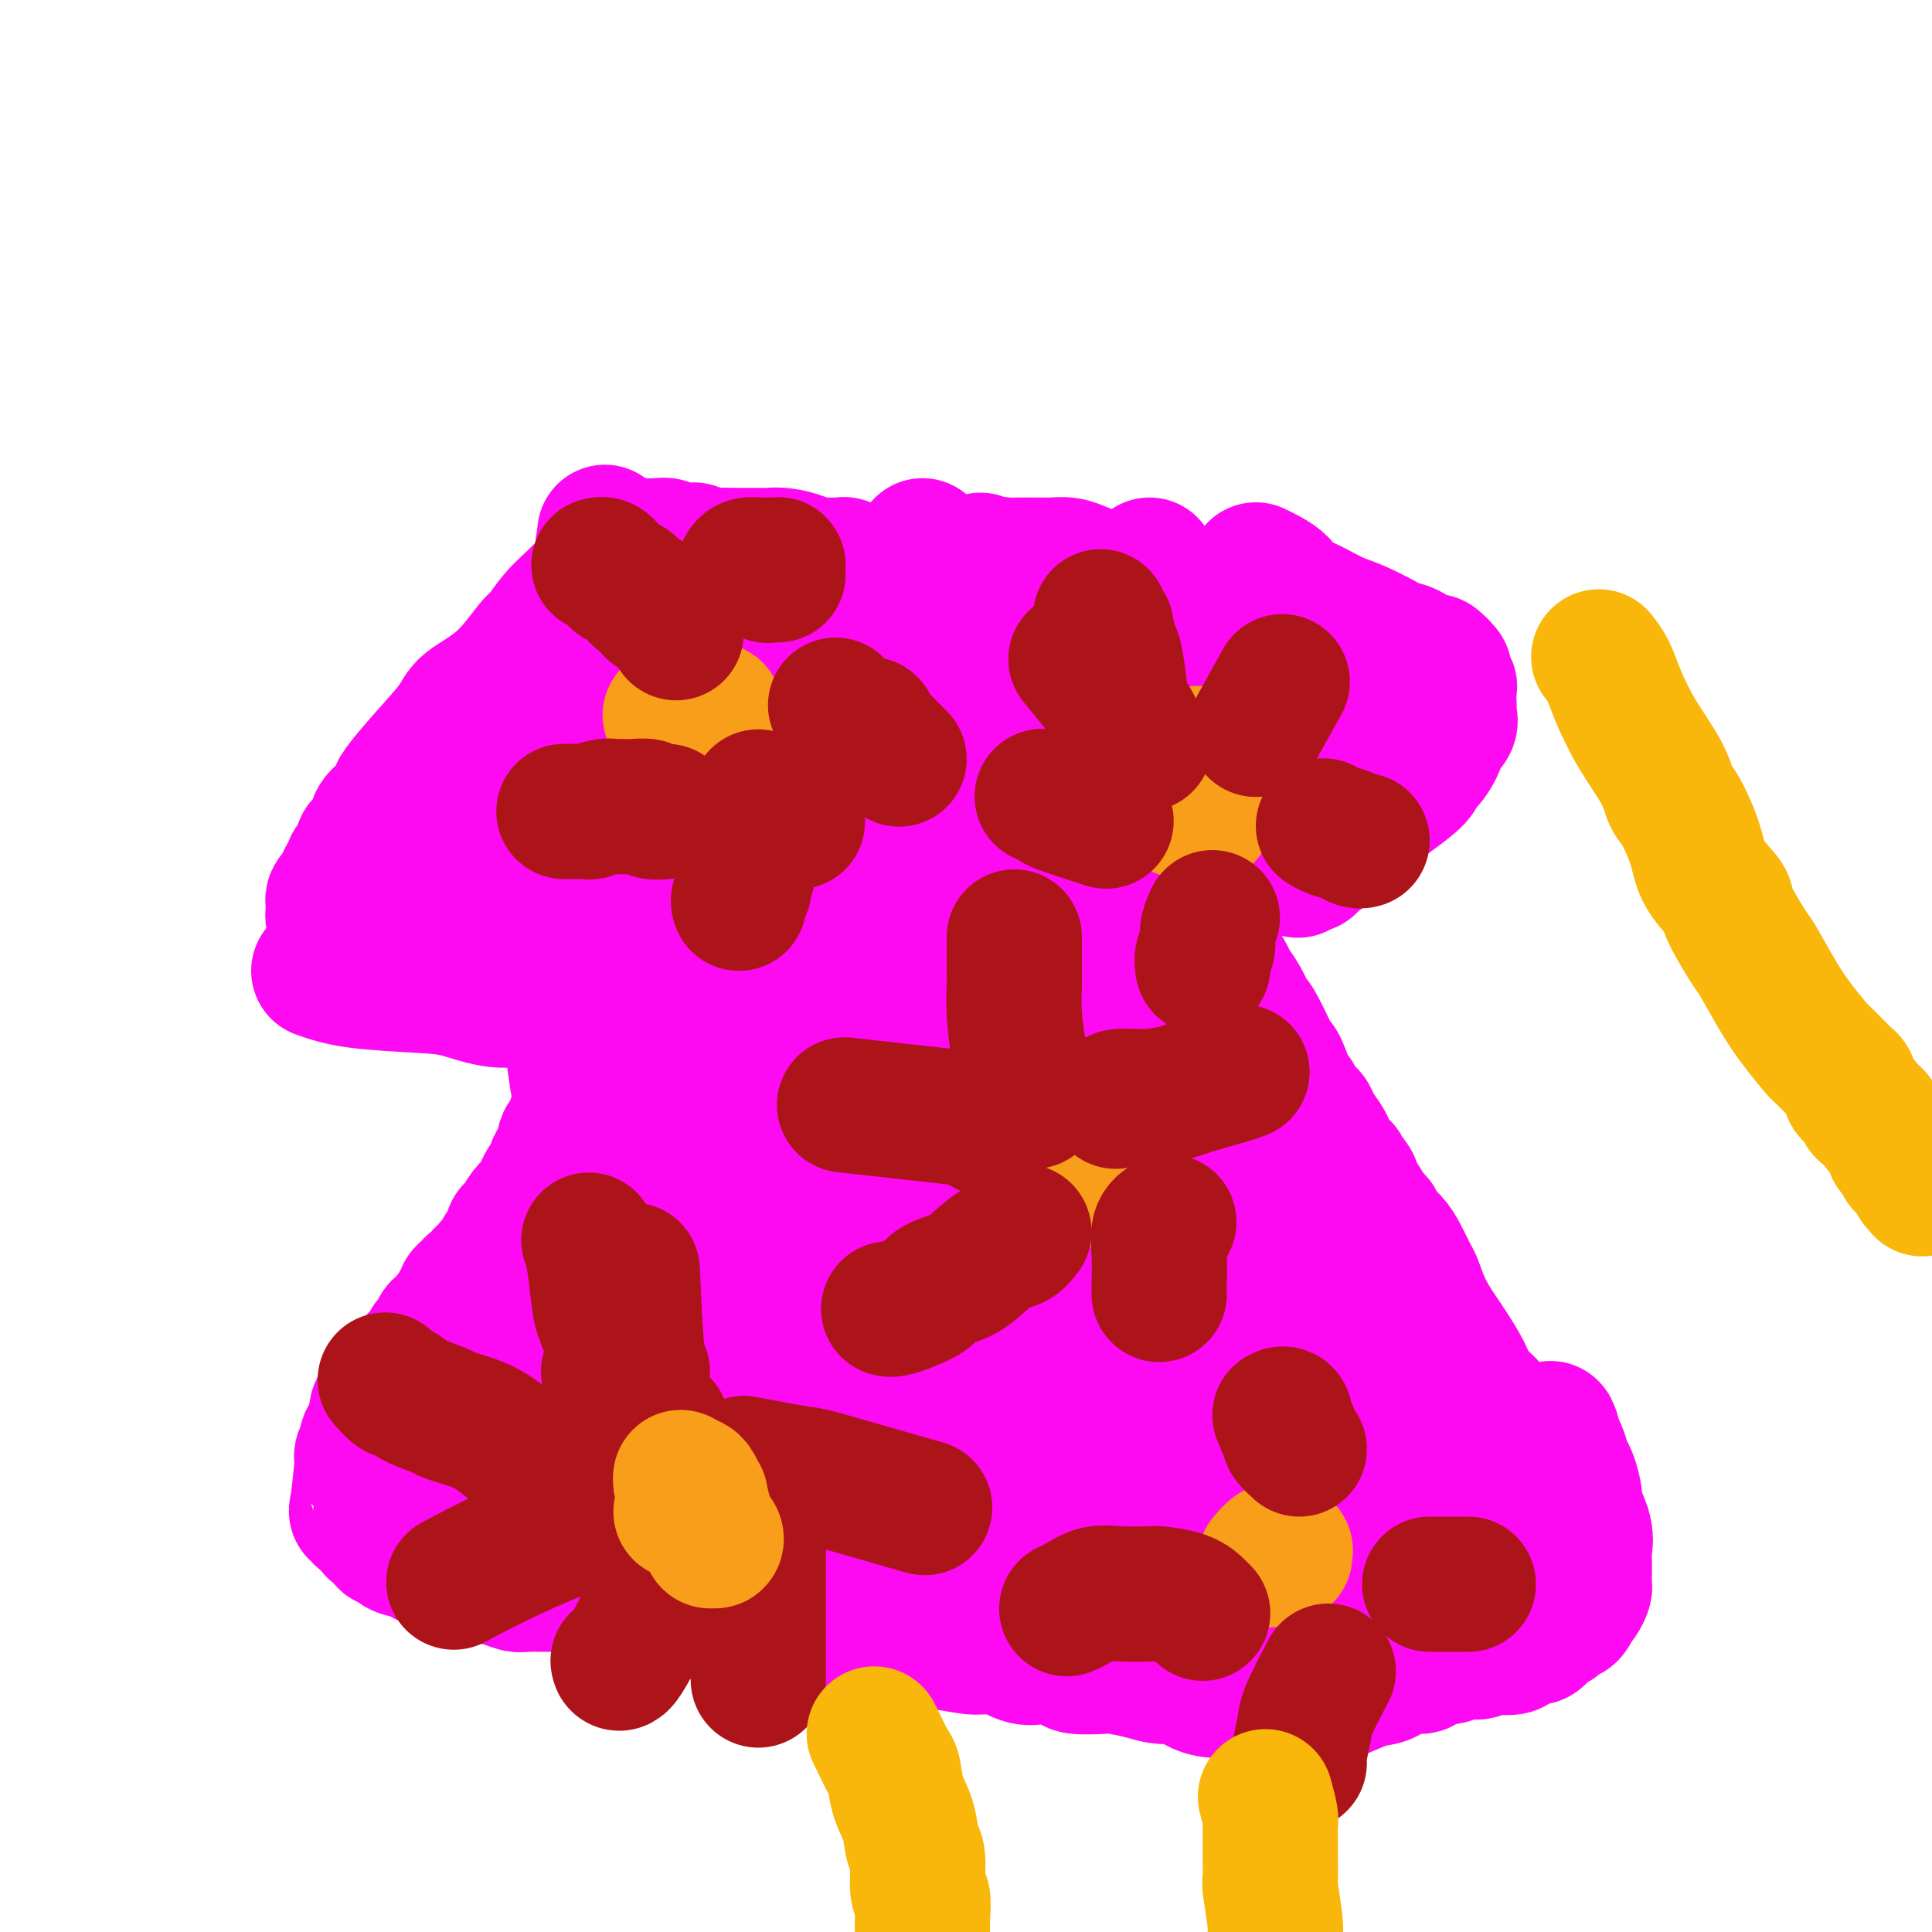 <svg viewBox='0 0 400 400' version='1.1' xmlns='http://www.w3.org/2000/svg' xmlns:xlink='http://www.w3.org/1999/xlink'><g fill='none' stroke='#FD0AF3' stroke-width='28' stroke-linecap='round' stroke-linejoin='round'><path d='M128,132c0.000,1.071 0.000,2.141 0,3c-0.000,0.859 -0.001,1.506 0,3c0.001,1.494 0.004,3.836 0,5c-0.004,1.164 -0.015,1.149 0,2c0.015,0.851 0.057,2.567 0,4c-0.057,1.433 -0.211,2.581 0,4c0.211,1.419 0.789,3.108 1,4c0.211,0.892 0.057,0.986 0,2c-0.057,1.014 -0.015,2.949 0,4c0.015,1.051 0.005,1.220 0,2c-0.005,0.780 -0.005,2.171 0,3c0.005,0.829 0.015,1.096 0,2c-0.015,0.904 -0.057,2.446 0,3c0.057,0.554 0.211,0.120 0,1c-0.211,0.880 -0.789,3.074 -1,4c-0.211,0.926 -0.055,0.586 0,1c0.055,0.414 0.011,1.583 0,3c-0.011,1.417 0.012,3.081 0,4c-0.012,0.919 -0.060,1.094 0,2c0.060,0.906 0.226,2.545 0,4c-0.226,1.455 -0.845,2.728 -1,4c-0.155,1.272 0.154,2.543 0,3c-0.154,0.457 -0.773,0.101 -1,1c-0.227,0.899 -0.064,3.055 0,4c0.064,0.945 0.027,0.681 0,1c-0.027,0.319 -0.046,1.223 0,2c0.046,0.777 0.157,1.429 0,2c-0.157,0.571 -0.581,1.063 -1,2c-0.419,0.937 -0.833,2.320 -1,3c-0.167,0.680 -0.086,0.656 0,1c0.086,0.344 0.177,1.054 0,2c-0.177,0.946 -0.622,2.127 -1,3c-0.378,0.873 -0.689,1.436 -1,2'/><path d='M122,222c-0.885,4.957 -0.098,2.350 0,2c0.098,-0.350 -0.494,1.558 -1,3c-0.506,1.442 -0.928,2.417 -1,3c-0.072,0.583 0.206,0.775 0,1c-0.206,0.225 -0.895,0.484 -1,1c-0.105,0.516 0.374,1.290 0,2c-0.374,0.710 -1.602,1.355 -2,2c-0.398,0.645 0.034,1.290 0,2c-0.034,0.710 -0.534,1.485 -1,2c-0.466,0.515 -0.898,0.770 -1,1c-0.102,0.230 0.126,0.434 0,1c-0.126,0.566 -0.606,1.495 -1,2c-0.394,0.505 -0.700,0.586 -1,1c-0.300,0.414 -0.592,1.161 -1,2c-0.408,0.839 -0.932,1.768 -1,2c-0.068,0.232 0.319,-0.235 0,0c-0.319,0.235 -1.343,1.171 -2,2c-0.657,0.829 -0.947,1.550 -1,2c-0.053,0.450 0.130,0.627 0,1c-0.130,0.373 -0.573,0.940 -1,1c-0.427,0.060 -0.836,-0.387 -1,0c-0.164,0.387 -0.082,1.609 0,2c0.082,0.391 0.163,-0.050 0,0c-0.163,0.050 -0.569,0.592 -1,1c-0.431,0.408 -0.887,0.683 -1,1c-0.113,0.317 0.115,0.676 0,1c-0.115,0.324 -0.575,0.612 -1,1c-0.425,0.388 -0.817,0.877 -1,1c-0.183,0.123 -0.157,-0.121 0,0c0.157,0.121 0.445,0.606 0,1c-0.445,0.394 -1.625,0.697 -2,1c-0.375,0.303 0.053,0.606 0,1c-0.053,0.394 -0.588,0.879 -1,1c-0.412,0.121 -0.703,-0.122 -1,0c-0.297,0.122 -0.601,0.610 -1,1c-0.399,0.390 -0.895,0.682 -1,1c-0.105,0.318 0.179,0.661 0,1c-0.179,0.339 -0.821,0.673 -1,1c-0.179,0.327 0.107,0.646 0,1c-0.107,0.354 -0.606,0.743 -1,1c-0.394,0.257 -0.683,0.383 -1,1c-0.317,0.617 -0.662,1.726 -1,2c-0.338,0.274 -0.668,-0.287 -1,0c-0.332,0.287 -0.666,1.424 -1,2c-0.334,0.576 -0.667,0.593 -1,1c-0.333,0.407 -0.667,1.203 -1,2'/><path d='M88,280c-4.383,5.910 -2.340,2.686 -2,2c0.340,-0.686 -1.022,1.168 -2,2c-0.978,0.832 -1.573,0.642 -2,1c-0.427,0.358 -0.687,1.262 -1,2c-0.313,0.738 -0.680,1.308 -1,2c-0.320,0.692 -0.592,1.504 -1,2c-0.408,0.496 -0.950,0.675 -1,1c-0.050,0.325 0.393,0.796 0,2c-0.393,1.204 -1.621,3.140 -2,4c-0.379,0.860 0.091,0.643 0,1c-0.091,0.357 -0.743,1.289 -1,2c-0.257,0.711 -0.118,1.202 0,1c0.118,-0.202 0.214,-1.097 0,1c-0.214,2.097 -0.739,7.187 -1,9c-0.261,1.813 -0.259,0.349 0,0c0.259,-0.349 0.776,0.418 1,1c0.224,0.582 0.154,0.978 0,1c-0.154,0.022 -0.391,-0.331 0,0c0.391,0.331 1.409,1.347 2,2c0.591,0.653 0.755,0.945 1,1c0.245,0.055 0.572,-0.126 1,0c0.428,0.126 0.958,0.560 1,1c0.042,0.440 -0.402,0.888 0,1c0.402,0.112 1.651,-0.111 2,0c0.349,0.111 -0.202,0.555 0,1c0.202,0.445 1.156,0.890 2,1c0.844,0.110 1.577,-0.115 2,0c0.423,0.115 0.537,0.569 1,1c0.463,0.431 1.275,0.837 2,1c0.725,0.163 1.362,0.081 2,0'/><path d='M91,323c2.843,1.945 1.449,1.309 1,1c-0.449,-0.309 0.046,-0.290 1,0c0.954,0.290 2.367,0.852 3,1c0.633,0.148 0.485,-0.118 1,0c0.515,0.118 1.693,0.620 3,1c1.307,0.380 2.743,0.638 4,1c1.257,0.362 2.334,0.829 3,1c0.666,0.171 0.919,0.046 2,0c1.081,-0.046 2.990,-0.012 4,0c1.010,0.012 1.121,0.003 2,0c0.879,-0.003 2.525,-0.001 4,0c1.475,0.001 2.779,0.000 4,0c1.221,-0.000 2.360,-0.000 3,0c0.640,0.000 0.781,0.001 1,0c0.219,-0.001 0.515,-0.004 1,0c0.485,0.004 1.160,0.016 2,0c0.840,-0.016 1.846,-0.061 3,0c1.154,0.061 2.455,0.228 3,0c0.545,-0.228 0.335,-0.849 1,-1c0.665,-0.151 2.206,0.170 4,0c1.794,-0.170 3.841,-0.830 5,-1c1.159,-0.170 1.428,0.151 2,0c0.572,-0.151 1.445,-0.772 2,-1c0.555,-0.228 0.791,-0.061 1,0c0.209,0.061 0.391,0.016 2,0c1.609,-0.016 4.643,-0.004 6,0c1.357,0.004 1.035,0.001 1,0c-0.035,-0.001 0.217,-0.000 1,0c0.783,0.000 2.097,0.000 3,0c0.903,-0.000 1.394,-0.000 2,0c0.606,0.000 1.328,0.000 2,0c0.672,-0.000 1.293,-0.000 2,0c0.707,0.000 1.501,0.000 2,0c0.499,-0.000 0.702,-0.000 2,0c1.298,0.000 3.690,0.000 5,0c1.310,-0.000 1.536,-0.000 2,0c0.464,0.000 1.166,0.000 2,0c0.834,-0.000 1.802,-0.000 3,0c1.198,0.000 2.628,0.000 4,0c1.372,-0.000 2.686,-0.000 4,0'/><path d='M194,325c13.451,-0.464 3.578,-0.124 1,0c-2.578,0.124 2.141,0.033 4,0c1.859,-0.033 0.860,-0.009 1,0c0.140,0.009 1.418,0.002 2,0c0.582,-0.002 0.467,-0.001 1,0c0.533,0.001 1.713,0.000 3,0c1.287,-0.000 2.682,-0.000 4,0c1.318,0.000 2.560,0.000 3,0c0.440,-0.000 0.077,-0.000 1,0c0.923,0.000 3.133,0.000 4,0c0.867,-0.000 0.392,-0.000 1,0c0.608,0.000 2.299,0.000 3,0c0.701,-0.000 0.412,-0.000 1,0c0.588,0.000 2.054,0.000 3,0c0.946,-0.000 1.372,-0.000 2,0c0.628,0.000 1.459,0.000 2,0c0.541,-0.000 0.792,-0.000 1,0c0.208,0.000 0.372,0.000 1,0c0.628,-0.000 1.719,-0.000 2,0c0.281,0.000 -0.248,0.000 0,0c0.248,-0.000 1.274,-0.000 2,0c0.726,0.000 1.152,0.000 2,0c0.848,-0.000 2.119,-0.000 3,0c0.881,0.000 1.373,0.000 2,0c0.627,-0.000 1.388,-0.000 2,0c0.612,0.000 1.073,0.000 2,0c0.927,-0.000 2.319,-0.000 3,0c0.681,0.000 0.652,0.000 1,0c0.348,-0.000 1.074,-0.000 3,0c1.926,0.000 5.054,0.000 6,0c0.946,-0.000 -0.288,-0.001 0,0c0.288,0.001 2.097,0.004 3,0c0.903,-0.004 0.899,-0.015 1,0c0.101,0.015 0.308,0.057 1,0c0.692,-0.057 1.870,-0.211 3,0c1.130,0.211 2.211,0.789 3,1c0.789,0.211 1.284,0.057 2,0c0.716,-0.057 1.653,-0.015 3,0c1.347,0.015 3.105,0.003 4,0c0.895,-0.003 0.926,0.003 2,0c1.074,-0.003 3.191,-0.015 4,0c0.809,0.015 0.310,0.055 1,0c0.690,-0.055 2.570,-0.207 4,0c1.430,0.207 2.408,0.773 3,1c0.592,0.227 0.796,0.113 1,0'/><path d='M295,327c16.818,0.314 8.364,0.099 6,0c-2.364,-0.099 1.362,-0.083 3,0c1.638,0.083 1.188,0.233 2,0c0.812,-0.233 2.885,-0.847 4,-1c1.115,-0.153 1.273,0.156 2,0c0.727,-0.156 2.022,-0.778 3,-1c0.978,-0.222 1.639,-0.044 2,0c0.361,0.044 0.422,-0.045 1,0c0.578,0.045 1.671,0.224 2,0c0.329,-0.224 -0.108,-0.853 0,-1c0.108,-0.147 0.761,0.187 1,0c0.239,-0.187 0.065,-0.894 0,-1c-0.065,-0.106 -0.021,0.389 0,0c0.021,-0.389 0.020,-1.661 0,-2c-0.020,-0.339 -0.058,0.256 0,0c0.058,-0.256 0.212,-1.364 0,-2c-0.212,-0.636 -0.791,-0.801 -1,-1c-0.209,-0.199 -0.049,-0.431 0,-1c0.049,-0.569 -0.014,-1.476 0,-2c0.014,-0.524 0.106,-0.667 0,-1c-0.106,-0.333 -0.409,-0.857 -1,-2c-0.591,-1.143 -1.469,-2.906 -2,-4c-0.531,-1.094 -0.714,-1.518 -1,-2c-0.286,-0.482 -0.676,-1.021 -1,-2c-0.324,-0.979 -0.584,-2.398 -1,-3c-0.416,-0.602 -0.988,-0.387 -1,-1c-0.012,-0.613 0.537,-2.054 0,-3c-0.537,-0.946 -2.159,-1.399 -3,-2c-0.841,-0.601 -0.901,-1.351 -1,-2c-0.099,-0.649 -0.238,-1.197 -1,-2c-0.762,-0.803 -2.147,-1.861 -3,-3c-0.853,-1.139 -1.174,-2.358 -2,-4c-0.826,-1.642 -2.157,-3.708 -3,-5c-0.843,-1.292 -1.199,-1.809 -2,-3c-0.801,-1.191 -2.049,-3.057 -3,-5c-0.951,-1.943 -1.606,-3.962 -2,-5c-0.394,-1.038 -0.525,-1.094 -1,-2c-0.475,-0.906 -1.292,-2.661 -2,-4c-0.708,-1.339 -1.306,-2.262 -2,-3c-0.694,-0.738 -1.485,-1.291 -2,-2c-0.515,-0.709 -0.754,-1.576 -1,-2c-0.246,-0.424 -0.499,-0.407 -1,-1c-0.501,-0.593 -1.251,-1.797 -2,-3'/><path d='M282,249c-5.120,-8.220 -2.419,-4.769 -2,-4c0.419,0.769 -1.445,-1.144 -2,-2c-0.555,-0.856 0.198,-0.656 0,-1c-0.198,-0.344 -1.347,-1.233 -2,-2c-0.653,-0.767 -0.808,-1.412 -1,-2c-0.192,-0.588 -0.419,-1.118 -1,-2c-0.581,-0.882 -1.517,-2.116 -2,-3c-0.483,-0.884 -0.514,-1.418 -1,-2c-0.486,-0.582 -1.426,-1.213 -2,-2c-0.574,-0.787 -0.782,-1.729 -1,-2c-0.218,-0.271 -0.447,0.129 -1,-1c-0.553,-1.129 -1.429,-3.788 -2,-5c-0.571,-1.212 -0.838,-0.978 -1,-1c-0.162,-0.022 -0.218,-0.299 -1,-2c-0.782,-1.701 -2.288,-4.824 -3,-6c-0.712,-1.176 -0.628,-0.403 -1,-1c-0.372,-0.597 -1.199,-2.564 -2,-4c-0.801,-1.436 -1.577,-2.342 -2,-3c-0.423,-0.658 -0.493,-1.068 -1,-2c-0.507,-0.932 -1.450,-2.384 -2,-3c-0.550,-0.616 -0.708,-0.394 -1,-1c-0.292,-0.606 -0.717,-2.041 -1,-3c-0.283,-0.959 -0.423,-1.444 -1,-2c-0.577,-0.556 -1.590,-1.183 -2,-2c-0.410,-0.817 -0.218,-1.822 0,-2c0.218,-0.178 0.461,0.472 0,0c-0.461,-0.472 -1.625,-2.066 -2,-3c-0.375,-0.934 0.039,-1.209 0,-2c-0.039,-0.791 -0.530,-2.098 -1,-3c-0.470,-0.902 -0.918,-1.398 -1,-2c-0.082,-0.602 0.203,-1.309 0,-2c-0.203,-0.691 -0.894,-1.365 -1,-2c-0.106,-0.635 0.374,-1.229 0,-2c-0.374,-0.771 -1.602,-1.718 -2,-3c-0.398,-1.282 0.033,-2.900 0,-4c-0.033,-1.100 -0.530,-1.683 -1,-2c-0.470,-0.317 -0.914,-0.368 -1,-1c-0.086,-0.632 0.187,-1.846 0,-3c-0.187,-1.154 -0.835,-2.249 -1,-3c-0.165,-0.751 0.152,-1.160 0,-2c-0.152,-0.840 -0.773,-2.112 -1,-3c-0.227,-0.888 -0.061,-1.393 0,-2c0.061,-0.607 0.016,-1.317 0,-2c-0.016,-0.683 -0.005,-1.338 0,-2c0.005,-0.662 0.002,-1.331 0,-2'/><path d='M236,144c-1.702,-7.922 -0.456,-4.225 0,-3c0.456,1.225 0.122,-0.020 0,-1c-0.122,-0.980 -0.033,-1.694 0,-3c0.033,-1.306 0.009,-3.203 0,-4c-0.009,-0.797 -0.002,-0.493 0,-1c0.002,-0.507 0.001,-1.825 0,-3c-0.001,-1.175 -0.001,-2.208 0,-3c0.001,-0.792 0.004,-1.343 0,-2c-0.004,-0.657 -0.016,-1.420 0,-2c0.016,-0.580 0.061,-0.978 0,-1c-0.061,-0.022 -0.226,0.330 0,0c0.226,-0.330 0.845,-1.343 1,-2c0.155,-0.657 -0.154,-0.960 0,-1c0.154,-0.040 0.772,0.181 1,0c0.228,-0.181 0.065,-0.766 0,-1c-0.065,-0.234 -0.033,-0.117 0,0'/><path d='M121,139c1.723,-11.525 3.445,-23.050 4,-27c0.555,-3.950 -0.059,-0.326 0,1c0.059,1.326 0.790,0.355 1,0c0.210,-0.355 -0.101,-0.095 0,0c0.101,0.095 0.613,0.026 1,0c0.387,-0.026 0.647,-0.007 1,0c0.353,0.007 0.798,0.002 1,0c0.202,-0.002 0.162,-0.002 1,0c0.838,0.002 2.555,0.004 3,0c0.445,-0.004 -0.382,-0.015 0,0c0.382,0.015 1.971,0.056 3,0c1.029,-0.056 1.496,-0.207 2,0c0.504,0.207 1.044,0.774 2,1c0.956,0.226 2.329,0.113 3,0c0.671,-0.113 0.640,-0.226 1,0c0.360,0.226 1.112,0.793 2,1c0.888,0.207 1.914,0.056 3,0c1.086,-0.056 2.232,-0.016 3,0c0.768,0.016 1.158,0.007 2,0c0.842,-0.007 2.137,-0.012 3,0c0.863,0.012 1.292,0.042 2,0c0.708,-0.042 1.693,-0.154 3,0c1.307,0.154 2.937,0.576 4,1c1.063,0.424 1.559,0.850 2,1c0.441,0.150 0.828,0.025 2,0c1.172,-0.025 3.129,0.050 4,0c0.871,-0.050 0.656,-0.224 1,0c0.344,0.224 1.248,0.845 2,1c0.752,0.155 1.351,-0.154 2,0c0.649,0.154 1.348,0.773 2,1c0.652,0.227 1.258,0.061 2,0c0.742,-0.061 1.621,-0.016 2,0c0.379,0.016 0.258,0.004 1,0c0.742,-0.004 2.346,-0.001 3,0c0.654,0.001 0.358,0.000 1,0c0.642,-0.000 2.222,0.001 3,0c0.778,-0.001 0.752,-0.004 1,0c0.248,0.004 0.769,0.015 2,0c1.231,-0.015 3.172,-0.057 4,0c0.828,0.057 0.541,0.211 1,0c0.459,-0.211 1.662,-0.788 2,-1c0.338,-0.212 -0.189,-0.061 0,0c0.189,0.061 1.095,0.030 2,0'/><path d='M205,118c3.598,-0.094 0.593,0.171 0,0c-0.593,-0.171 1.226,-0.778 2,-1c0.774,-0.222 0.502,-0.060 1,0c0.498,0.060 1.767,0.016 3,0c1.233,-0.016 2.430,-0.005 3,0c0.570,0.005 0.512,0.005 1,0c0.488,-0.005 1.521,-0.013 2,0c0.479,0.013 0.404,0.048 1,0c0.596,-0.048 1.864,-0.177 3,0c1.136,0.177 2.140,0.661 3,1c0.860,0.339 1.578,0.534 2,1c0.422,0.466 0.549,1.202 1,2c0.451,0.798 1.224,1.659 2,3c0.776,1.341 1.553,3.161 2,4c0.447,0.839 0.564,0.697 1,2c0.436,1.303 1.193,4.051 2,7c0.807,2.949 1.665,6.100 2,8c0.335,1.900 0.146,2.551 0,4c-0.146,1.449 -0.249,3.697 0,6c0.249,2.303 0.851,4.661 1,6c0.149,1.339 -0.156,1.658 0,3c0.156,1.342 0.772,3.709 1,6c0.228,2.291 0.067,4.508 0,6c-0.067,1.492 -0.040,2.258 0,4c0.040,1.742 0.093,4.458 0,6c-0.093,1.542 -0.334,1.909 0,3c0.334,1.091 1.242,2.907 2,5c0.758,2.093 1.367,4.463 2,7c0.633,2.537 1.289,5.240 2,8c0.711,2.760 1.476,5.575 2,7c0.524,1.425 0.805,1.460 1,2c0.195,0.540 0.302,1.586 1,3c0.698,1.414 1.987,3.195 3,5c1.013,1.805 1.751,3.632 3,6c1.249,2.368 3.009,5.275 4,7c0.991,1.725 1.214,2.267 2,4c0.786,1.733 2.135,4.658 3,6c0.865,1.342 1.245,1.102 2,2c0.755,0.898 1.884,2.934 3,5c1.116,2.066 2.219,4.161 3,6c0.781,1.839 1.239,3.421 2,5c0.761,1.579 1.826,3.155 3,5c1.174,1.845 2.459,3.958 3,5c0.541,1.042 0.338,1.011 1,2c0.662,0.989 2.189,2.997 3,4c0.811,1.003 0.905,1.002 1,1'/><path d='M284,284c7.064,11.927 5.723,7.744 6,7c0.277,-0.744 2.172,1.950 3,3c0.828,1.050 0.589,0.456 1,1c0.411,0.544 1.472,2.225 2,3c0.528,0.775 0.524,0.644 1,1c0.476,0.356 1.433,1.198 2,2c0.567,0.802 0.744,1.563 1,2c0.256,0.437 0.590,0.551 1,1c0.410,0.449 0.894,1.233 1,2c0.106,0.767 -0.168,1.516 0,2c0.168,0.484 0.777,0.703 1,1c0.223,0.297 0.060,0.673 0,1c-0.060,0.327 -0.015,0.607 0,1c0.015,0.393 0.001,0.901 0,1c-0.001,0.099 0.010,-0.210 0,0c-0.010,0.210 -0.041,0.940 0,1c0.041,0.060 0.153,-0.550 0,-1c-0.153,-0.450 -0.572,-0.738 -1,-1c-0.428,-0.262 -0.867,-0.496 -2,-1c-1.133,-0.504 -2.962,-1.279 -5,-3c-2.038,-1.721 -4.285,-4.389 -6,-6c-1.715,-1.611 -2.898,-2.166 -5,-4c-2.102,-1.834 -5.124,-4.948 -8,-8c-2.876,-3.052 -5.605,-6.044 -8,-9c-2.395,-2.956 -4.456,-5.878 -6,-8c-1.544,-2.122 -2.573,-3.445 -3,-4c-0.427,-0.555 -0.254,-0.344 -2,-2c-1.746,-1.656 -5.411,-5.180 -7,-7c-1.589,-1.820 -1.103,-1.937 -2,-3c-0.897,-1.063 -3.176,-3.073 -5,-5c-1.824,-1.927 -3.191,-3.772 -5,-6c-1.809,-2.228 -4.059,-4.839 -5,-6c-0.941,-1.161 -0.575,-0.874 -2,-3c-1.425,-2.126 -4.643,-6.667 -6,-9c-1.357,-2.333 -0.854,-2.458 -2,-5c-1.146,-2.542 -3.943,-7.502 -6,-12c-2.057,-4.498 -3.376,-8.536 -4,-11c-0.624,-2.464 -0.553,-3.356 -1,-5c-0.447,-1.644 -1.414,-4.041 -2,-6c-0.586,-1.959 -0.793,-3.479 -1,-5'/><path d='M209,183c-1.399,-5.362 -0.896,-5.268 -1,-7c-0.104,-1.732 -0.815,-5.290 -1,-8c-0.185,-2.710 0.157,-4.571 0,-7c-0.157,-2.429 -0.811,-5.425 -1,-7c-0.189,-1.575 0.089,-1.729 0,-3c-0.089,-1.271 -0.546,-3.661 -1,-6c-0.454,-2.339 -0.906,-4.628 -1,-7c-0.094,-2.372 0.171,-4.828 0,-6c-0.171,-1.172 -0.778,-1.062 -1,-2c-0.222,-0.938 -0.060,-2.925 0,-4c0.060,-1.075 0.016,-1.240 0,-2c-0.016,-0.760 -0.004,-2.116 0,-3c0.004,-0.884 0.001,-1.296 0,-2c-0.001,-0.704 -0.000,-1.701 0,-2c0.000,-0.299 -0.000,0.101 0,0c0.000,-0.101 0.000,-0.703 0,-1c-0.000,-0.297 -0.002,-0.289 0,0c0.002,0.289 0.006,0.857 0,1c-0.006,0.143 -0.023,-0.141 0,0c0.023,0.141 0.087,0.708 0,1c-0.087,0.292 -0.326,0.311 0,1c0.326,0.689 1.218,2.050 2,5c0.782,2.950 1.453,7.489 2,10c0.547,2.511 0.968,2.993 2,6c1.032,3.007 2.675,8.539 4,13c1.325,4.461 2.332,7.852 3,10c0.668,2.148 0.996,3.055 2,5c1.004,1.945 2.685,4.929 4,8c1.315,3.071 2.265,6.230 3,9c0.735,2.770 1.255,5.150 2,7c0.745,1.850 1.714,3.170 2,4c0.286,0.830 -0.110,1.170 1,4c1.110,2.830 3.726,8.148 5,11c1.274,2.852 1.208,3.237 2,5c0.792,1.763 2.444,4.904 4,8c1.556,3.096 3.015,6.146 4,8c0.985,1.854 1.495,2.513 2,4c0.505,1.487 1.006,3.802 2,6c0.994,2.198 2.483,4.280 4,7c1.517,2.720 3.064,6.077 4,8c0.936,1.923 1.261,2.412 2,4c0.739,1.588 1.891,4.274 3,7c1.109,2.726 2.174,5.493 3,7c0.826,1.507 1.413,1.753 2,2'/><path d='M267,277c6.125,12.972 2.936,6.902 2,5c-0.936,-1.902 0.379,0.363 1,2c0.621,1.637 0.548,2.647 1,4c0.452,1.353 1.427,3.048 2,4c0.573,0.952 0.742,1.162 1,2c0.258,0.838 0.605,2.304 1,3c0.395,0.696 0.838,0.620 1,1c0.162,0.380 0.042,1.215 0,2c-0.042,0.785 -0.008,1.520 0,2c0.008,0.480 -0.011,0.706 0,1c0.011,0.294 0.052,0.657 0,1c-0.052,0.343 -0.196,0.667 0,1c0.196,0.333 0.734,0.676 1,1c0.266,0.324 0.261,0.631 0,1c-0.261,0.369 -0.778,0.802 -1,1c-0.222,0.198 -0.150,0.162 0,0c0.150,-0.162 0.377,-0.451 0,0c-0.377,0.451 -1.360,1.641 -2,2c-0.640,0.359 -0.938,-0.114 -1,0c-0.062,0.114 0.113,0.816 0,1c-0.113,0.184 -0.512,-0.150 -1,0c-0.488,0.150 -1.064,0.784 -1,1c0.064,0.216 0.770,0.012 0,0c-0.770,-0.012 -3.015,0.166 -4,0c-0.985,-0.166 -0.709,-0.678 -2,-1c-1.291,-0.322 -4.148,-0.455 -7,-1c-2.852,-0.545 -5.699,-1.503 -7,-2c-1.301,-0.497 -1.056,-0.532 -3,-1c-1.944,-0.468 -6.075,-1.367 -8,-2c-1.925,-0.633 -1.643,-0.999 -2,-1c-0.357,-0.001 -1.355,0.362 -2,0c-0.645,-0.362 -0.939,-1.449 -1,-2c-0.061,-0.551 0.111,-0.564 0,-1c-0.111,-0.436 -0.505,-1.294 -1,-2c-0.495,-0.706 -1.091,-1.261 -2,-2c-0.909,-0.739 -2.129,-1.661 -3,-3c-0.871,-1.339 -1.391,-3.094 -2,-4c-0.609,-0.906 -1.308,-0.965 -2,-2c-0.692,-1.035 -1.379,-3.048 -2,-4c-0.621,-0.952 -1.178,-0.843 -2,-2c-0.822,-1.157 -1.911,-3.578 -3,-6'/><path d='M218,276c-3.577,-5.122 -3.521,-3.928 -4,-5c-0.479,-1.072 -1.494,-4.411 -2,-6c-0.506,-1.589 -0.502,-1.428 -1,-2c-0.498,-0.572 -1.499,-1.876 -2,-3c-0.501,-1.124 -0.504,-2.067 -1,-3c-0.496,-0.933 -1.486,-1.857 -2,-3c-0.514,-1.143 -0.552,-2.506 -1,-4c-0.448,-1.494 -1.307,-3.118 -2,-4c-0.693,-0.882 -1.222,-1.021 -2,-2c-0.778,-0.979 -1.805,-2.799 -2,-4c-0.195,-1.201 0.444,-1.783 0,-3c-0.444,-1.217 -1.969,-3.068 -3,-5c-1.031,-1.932 -1.568,-3.944 -2,-5c-0.432,-1.056 -0.760,-1.156 -1,-2c-0.240,-0.844 -0.394,-2.432 -1,-4c-0.606,-1.568 -1.664,-3.115 -2,-4c-0.336,-0.885 0.051,-1.109 0,-2c-0.051,-0.891 -0.538,-2.450 -1,-4c-0.462,-1.550 -0.898,-3.090 -1,-4c-0.102,-0.910 0.131,-1.191 0,-2c-0.131,-0.809 -0.627,-2.146 -1,-3c-0.373,-0.854 -0.622,-1.226 -1,-2c-0.378,-0.774 -0.886,-1.951 -1,-3c-0.114,-1.049 0.166,-1.968 0,-3c-0.166,-1.032 -0.778,-2.175 -1,-3c-0.222,-0.825 -0.056,-1.332 0,-2c0.056,-0.668 0.001,-1.498 0,-2c-0.001,-0.502 0.052,-0.678 0,-2c-0.052,-1.322 -0.211,-3.792 0,-5c0.211,-1.208 0.790,-1.154 1,-2c0.210,-0.846 0.052,-2.592 0,-4c-0.052,-1.408 0.004,-2.478 0,-4c-0.004,-1.522 -0.068,-3.496 0,-5c0.068,-1.504 0.267,-2.540 0,-3c-0.267,-0.460 -1.000,-0.346 -1,-1c-0.000,-0.654 0.732,-2.077 1,-3c0.268,-0.923 0.072,-1.347 0,-2c-0.072,-0.653 -0.019,-1.536 0,-2c0.019,-0.464 0.005,-0.509 0,-1c-0.005,-0.491 -0.001,-1.427 0,-2c0.001,-0.573 0.000,-0.782 0,-1c-0.000,-0.218 -0.000,-0.443 0,-1c0.000,-0.557 0.000,-1.445 0,-2c-0.000,-0.555 -0.000,-0.778 0,-1'/><path d='M185,146c0.214,-7.145 0.250,-2.508 0,-1c-0.250,1.508 -0.785,-0.114 -1,-1c-0.215,-0.886 -0.110,-1.037 0,-1c0.110,0.037 0.225,0.260 0,0c-0.225,-0.260 -0.791,-1.005 -1,-1c-0.209,0.005 -0.062,0.761 0,1c0.062,0.239 0.040,-0.037 0,0c-0.040,0.037 -0.097,0.389 0,1c0.097,0.611 0.347,1.481 2,5c1.653,3.519 4.707,9.688 6,13c1.293,3.312 0.824,3.768 3,9c2.176,5.232 6.996,15.242 9,20c2.004,4.758 1.192,4.266 2,7c0.808,2.734 3.238,8.696 5,13c1.762,4.304 2.858,6.951 4,10c1.142,3.049 2.329,6.500 4,10c1.671,3.500 3.826,7.050 5,9c1.174,1.950 1.369,2.300 3,5c1.631,2.700 4.700,7.749 6,10c1.300,2.251 0.832,1.702 2,3c1.168,1.298 3.971,4.441 6,7c2.029,2.559 3.285,4.534 5,7c1.715,2.466 3.888,5.424 5,7c1.112,1.576 1.161,1.772 2,3c0.839,1.228 2.467,3.489 4,6c1.533,2.511 2.969,5.272 4,7c1.031,1.728 1.655,2.423 2,3c0.345,0.577 0.410,1.037 1,2c0.590,0.963 1.706,2.427 2,3c0.294,0.573 -0.235,0.253 0,1c0.235,0.747 1.232,2.561 2,4c0.768,1.439 1.305,2.503 2,3c0.695,0.497 1.548,0.427 2,1c0.452,0.573 0.503,1.789 1,3c0.497,1.211 1.440,2.416 2,3c0.560,0.584 0.738,0.548 1,1c0.262,0.452 0.609,1.391 1,2c0.391,0.609 0.826,0.888 1,1c0.174,0.112 0.087,0.056 0,0'/><path d='M191,113c-0.401,2.979 -0.803,5.958 -1,8c-0.197,2.042 -0.190,3.146 0,7c0.190,3.854 0.561,10.457 1,18c0.439,7.543 0.944,16.027 1,21c0.056,4.973 -0.339,6.435 0,12c0.339,5.565 1.411,15.233 2,24c0.589,8.767 0.693,16.631 1,21c0.307,4.369 0.816,5.241 1,8c0.184,2.759 0.042,7.404 0,11c-0.042,3.596 0.014,6.142 0,7c-0.014,0.858 -0.099,0.026 0,1c0.099,0.974 0.383,3.752 1,6c0.617,2.248 1.569,3.966 2,5c0.431,1.034 0.343,1.386 1,3c0.657,1.614 2.061,4.491 3,7c0.939,2.509 1.414,4.648 2,6c0.586,1.352 1.282,1.915 2,3c0.718,1.085 1.459,2.692 2,4c0.541,1.308 0.884,2.315 1,3c0.116,0.685 0.005,1.046 0,1c-0.005,-0.046 0.096,-0.498 0,-1c-0.096,-0.502 -0.389,-1.052 -1,-4c-0.611,-2.948 -1.540,-8.292 -2,-11c-0.460,-2.708 -0.452,-2.780 -2,-7c-1.548,-4.220 -4.652,-12.588 -6,-17c-1.348,-4.412 -0.939,-4.867 -2,-9c-1.061,-4.133 -3.591,-11.944 -5,-20c-1.409,-8.056 -1.698,-16.356 -2,-21c-0.302,-4.644 -0.617,-5.633 -1,-10c-0.383,-4.367 -0.835,-12.111 -1,-18c-0.165,-5.889 -0.044,-9.924 0,-12c0.044,-2.076 0.012,-2.195 0,-4c-0.012,-1.805 -0.003,-5.296 0,-7c0.003,-1.704 0.001,-1.622 0,-2c-0.001,-0.378 -0.000,-1.215 0,-2c0.000,-0.785 0.000,-1.519 0,-2c-0.000,-0.481 -0.000,-0.709 0,-1c0.000,-0.291 0.000,-0.646 0,-1'/><path d='M188,140c-0.844,-12.440 -0.955,-3.542 -1,0c-0.045,3.542 -0.023,1.726 0,1c0.023,-0.726 0.048,-0.361 0,2c-0.048,2.361 -0.170,6.719 0,8c0.170,1.281 0.631,-0.515 0,5c-0.631,5.515 -2.354,18.341 -3,25c-0.646,6.659 -0.215,7.152 -1,14c-0.785,6.848 -2.785,20.051 -4,31c-1.215,10.949 -1.646,19.642 -2,24c-0.354,4.358 -0.631,4.379 -1,7c-0.369,2.621 -0.831,7.841 -1,11c-0.169,3.159 -0.046,4.256 0,5c0.046,0.744 0.013,1.136 0,2c-0.013,0.864 -0.007,2.200 0,3c0.007,0.800 0.014,1.063 0,1c-0.014,-0.063 -0.050,-0.451 0,0c0.050,0.451 0.187,1.742 0,2c-0.187,0.258 -0.698,-0.518 -1,-1c-0.302,-0.482 -0.395,-0.669 -1,-3c-0.605,-2.331 -1.722,-6.804 -3,-12c-1.278,-5.196 -2.718,-11.114 -4,-19c-1.282,-7.886 -2.407,-17.740 -3,-23c-0.593,-5.260 -0.653,-5.927 -1,-12c-0.347,-6.073 -0.982,-17.551 -1,-23c-0.018,-5.449 0.580,-4.870 1,-9c0.420,-4.130 0.664,-12.971 1,-19c0.336,-6.029 0.766,-9.248 1,-12c0.234,-2.752 0.273,-5.037 0,-6c-0.273,-0.963 -0.858,-0.605 -1,-1c-0.142,-0.395 0.159,-1.543 0,-2c-0.159,-0.457 -0.778,-0.224 -1,0c-0.222,0.224 -0.046,0.439 0,1c0.046,0.561 -0.039,1.469 0,1c0.039,-0.469 0.203,-2.316 0,2c-0.203,4.316 -0.772,14.795 -1,20c-0.228,5.205 -0.114,5.138 0,10c0.114,4.862 0.227,14.654 0,24c-0.227,9.346 -0.794,18.246 -1,23c-0.206,4.754 -0.052,5.363 0,9c0.052,3.637 0.001,10.303 0,16c-0.001,5.697 0.050,10.424 0,13c-0.050,2.576 -0.199,3.000 0,5c0.199,2.000 0.746,5.577 1,8c0.254,2.423 0.215,3.692 0,3c-0.215,-0.692 -0.608,-3.346 -1,-6'/><path d='M160,268c-0.620,-3.420 -1.670,-8.970 -3,-18c-1.330,-9.030 -2.940,-21.540 -4,-29c-1.060,-7.460 -1.570,-9.872 -2,-18c-0.430,-8.128 -0.781,-21.974 -1,-29c-0.219,-7.026 -0.308,-7.231 0,-12c0.308,-4.769 1.012,-14.101 2,-21c0.988,-6.899 2.262,-11.366 3,-14c0.738,-2.634 0.942,-3.437 1,-5c0.058,-1.563 -0.028,-3.887 0,-5c0.028,-1.113 0.172,-1.014 0,-1c-0.172,0.014 -0.660,-0.056 -1,1c-0.340,1.056 -0.532,3.239 -1,6c-0.468,2.761 -1.211,6.101 -2,12c-0.789,5.899 -1.622,14.358 -2,19c-0.378,4.642 -0.299,5.465 -1,11c-0.701,5.535 -2.183,15.780 -3,21c-0.817,5.220 -0.971,5.416 -2,10c-1.029,4.584 -2.933,13.557 -4,18c-1.067,4.443 -1.297,4.357 -2,7c-0.703,2.643 -1.878,8.014 -3,12c-1.122,3.986 -2.191,6.586 -3,8c-0.809,1.414 -1.358,1.643 -2,2c-0.642,0.357 -1.377,0.842 -2,1c-0.623,0.158 -1.134,-0.010 -2,-2c-0.866,-1.990 -2.086,-5.802 -3,-9c-0.914,-3.198 -1.521,-5.781 -2,-6c-0.479,-0.219 -0.830,1.925 -2,-7c-1.170,-8.925 -3.158,-28.921 -4,-38c-0.842,-9.079 -0.538,-7.242 0,-10c0.538,-2.758 1.310,-10.112 2,-15c0.690,-4.888 1.297,-7.309 2,-9c0.703,-1.691 1.501,-2.652 2,-3c0.499,-0.348 0.697,-0.084 1,0c0.303,0.084 0.710,-0.013 1,1c0.290,1.013 0.464,3.136 1,6c0.536,2.864 1.435,6.467 2,9c0.565,2.533 0.796,3.994 1,7c0.204,3.006 0.380,7.556 1,16c0.620,8.444 1.684,20.782 2,27c0.316,6.218 -0.114,6.315 0,13c0.114,6.685 0.773,19.957 1,28c0.227,8.043 0.023,10.858 0,13c-0.023,2.142 0.136,3.612 0,8c-0.136,4.388 -0.568,11.694 -1,19'/><path d='M130,292c0.003,13.490 0.012,6.715 0,5c-0.012,-1.715 -0.044,1.632 0,3c0.044,1.368 0.165,0.759 0,1c-0.165,0.241 -0.615,1.333 -1,2c-0.385,0.667 -0.704,0.909 -1,1c-0.296,0.091 -0.568,0.032 -1,0c-0.432,-0.032 -1.023,-0.036 -2,0c-0.977,0.036 -2.338,0.110 -3,0c-0.662,-0.110 -0.623,-0.406 -1,-1c-0.377,-0.594 -1.170,-1.486 -2,-2c-0.830,-0.514 -1.698,-0.649 -2,-1c-0.302,-0.351 -0.037,-0.916 0,-1c0.037,-0.084 -0.154,0.315 0,0c0.154,-0.315 0.652,-1.344 1,-2c0.348,-0.656 0.546,-0.940 1,-2c0.454,-1.060 1.165,-2.896 3,-5c1.835,-2.104 4.793,-4.474 8,-7c3.207,-2.526 6.663,-5.206 10,-7c3.337,-1.794 6.555,-2.701 8,-3c1.445,-0.299 1.115,0.009 2,0c0.885,-0.009 2.983,-0.337 4,0c1.017,0.337 0.951,1.337 1,2c0.049,0.663 0.213,0.990 0,2c-0.213,1.010 -0.802,2.705 -1,4c-0.198,1.295 -0.003,2.191 0,3c0.003,0.809 -0.185,1.531 -1,4c-0.815,2.469 -2.255,6.684 -4,10c-1.745,3.316 -3.793,5.734 -5,7c-1.207,1.266 -1.573,1.382 -3,3c-1.427,1.618 -3.914,4.739 -5,6c-1.086,1.261 -0.770,0.663 -1,1c-0.230,0.337 -1.008,1.608 -2,2c-0.992,0.392 -2.200,-0.094 -3,0c-0.800,0.094 -1.191,0.767 -2,1c-0.809,0.233 -2.035,0.027 -4,0c-1.965,-0.027 -4.669,0.126 -6,0c-1.331,-0.126 -1.287,-0.531 -2,-1c-0.713,-0.469 -2.181,-1.002 -4,-2c-1.819,-0.998 -3.989,-2.461 -5,-3c-1.011,-0.539 -0.861,-0.154 -2,-1c-1.139,-0.846 -3.565,-2.923 -5,-4c-1.435,-1.077 -1.880,-1.155 -3,-2c-1.120,-0.845 -2.917,-2.458 -5,-4c-2.083,-1.542 -4.452,-3.012 -6,-4c-1.548,-0.988 -2.274,-1.494 -3,-2'/><path d='M83,295c-6.110,-3.984 -3.884,-2.443 -3,-2c0.884,0.443 0.426,-0.211 0,-1c-0.426,-0.789 -0.820,-1.714 -1,-2c-0.180,-0.286 -0.147,0.068 0,0c0.147,-0.068 0.408,-0.559 1,-1c0.592,-0.441 1.515,-0.833 2,-1c0.485,-0.167 0.534,-0.108 2,0c1.466,0.108 4.350,0.264 6,0c1.650,-0.264 2.065,-0.948 4,-1c1.935,-0.052 5.391,0.528 9,1c3.609,0.472 7.370,0.837 12,2c4.630,1.163 10.129,3.123 13,4c2.871,0.877 3.114,0.670 6,2c2.886,1.330 8.413,4.198 11,6c2.587,1.802 2.232,2.540 4,4c1.768,1.460 5.660,3.643 8,6c2.340,2.357 3.128,4.887 5,7c1.872,2.113 4.827,3.809 6,5c1.173,1.191 0.562,1.878 1,3c0.438,1.122 1.923,2.678 3,4c1.077,1.322 1.745,2.411 2,3c0.255,0.589 0.098,0.679 0,1c-0.098,0.321 -0.136,0.872 -1,1c-0.864,0.128 -2.556,-0.169 -3,0c-0.444,0.169 0.358,0.802 -2,0c-2.358,-0.802 -7.877,-3.041 -10,-4c-2.123,-0.959 -0.850,-0.638 -6,-3c-5.150,-2.362 -16.723,-7.406 -22,-10c-5.277,-2.594 -4.256,-2.738 -6,-4c-1.744,-1.262 -6.251,-3.643 -10,-6c-3.749,-2.357 -6.739,-4.692 -8,-6c-1.261,-1.308 -0.792,-1.591 -1,-2c-0.208,-0.409 -1.093,-0.945 0,-2c1.093,-1.055 4.163,-2.629 8,-4c3.837,-1.371 8.440,-2.538 11,-3c2.560,-0.462 3.076,-0.218 6,0c2.924,0.218 8.255,0.411 14,1c5.745,0.589 11.904,1.573 19,3c7.096,1.427 15.131,3.297 20,5c4.869,1.703 6.573,3.240 10,5c3.427,1.760 8.576,3.743 11,5c2.424,1.257 2.121,1.788 3,3c0.879,1.212 2.939,3.106 5,5'/><path d='M212,319c2.184,1.876 3.645,2.565 4,3c0.355,0.435 -0.396,0.617 0,1c0.396,0.383 1.940,0.968 3,2c1.060,1.032 1.635,2.509 2,3c0.365,0.491 0.520,-0.006 0,0c-0.520,0.006 -1.716,0.514 -4,0c-2.284,-0.514 -5.658,-2.049 -8,-3c-2.342,-0.951 -3.653,-1.316 -7,-3c-3.347,-1.684 -8.732,-4.685 -14,-8c-5.268,-3.315 -10.420,-6.942 -13,-9c-2.580,-2.058 -2.587,-2.545 -5,-4c-2.413,-1.455 -7.232,-3.878 -11,-6c-3.768,-2.122 -6.485,-3.941 -8,-5c-1.515,-1.059 -1.828,-1.356 -3,-2c-1.172,-0.644 -3.204,-1.633 -4,-2c-0.796,-0.367 -0.355,-0.110 0,0c0.355,0.110 0.623,0.073 1,0c0.377,-0.073 0.862,-0.181 3,0c2.138,0.181 5.929,0.651 8,1c2.071,0.349 2.423,0.578 5,1c2.577,0.422 7.379,1.037 12,2c4.621,0.963 9.060,2.274 12,3c2.940,0.726 4.381,0.866 8,2c3.619,1.134 9.415,3.260 15,5c5.585,1.740 10.959,3.093 14,4c3.041,0.907 3.749,1.368 6,2c2.251,0.632 6.045,1.434 8,2c1.955,0.566 2.071,0.896 4,2c1.929,1.104 5.671,2.984 7,4c1.329,1.016 0.246,1.170 0,1c-0.246,-0.170 0.347,-0.663 0,-1c-0.347,-0.337 -1.634,-0.518 -4,-1c-2.366,-0.482 -5.812,-1.264 -11,-3c-5.188,-1.736 -12.119,-4.426 -16,-6c-3.881,-1.574 -4.712,-2.033 -8,-3c-3.288,-0.967 -9.034,-2.442 -13,-4c-3.966,-1.558 -6.153,-3.199 -8,-4c-1.847,-0.801 -3.354,-0.762 -4,-1c-0.646,-0.238 -0.431,-0.755 0,-1c0.431,-0.245 1.078,-0.220 2,0c0.922,0.220 2.121,0.634 4,1c1.879,0.366 4.440,0.683 7,1'/><path d='M196,293c3.043,0.365 4.152,0.778 5,1c0.848,0.222 1.435,0.254 4,1c2.565,0.746 7.107,2.207 11,4c3.893,1.793 7.136,3.917 9,5c1.864,1.083 2.348,1.126 4,2c1.652,0.874 4.471,2.581 7,4c2.529,1.419 4.768,2.551 6,3c1.232,0.449 1.459,0.214 3,1c1.541,0.786 4.398,2.593 7,4c2.602,1.407 4.949,2.416 6,3c1.051,0.584 0.807,0.745 2,1c1.193,0.255 3.822,0.604 5,1c1.178,0.396 0.903,0.838 1,1c0.097,0.162 0.565,0.044 1,0c0.435,-0.044 0.839,-0.012 1,0c0.161,0.012 0.081,0.006 0,0'/><path d='M122,253c-1.351,0.720 -2.702,1.440 -4,3c-1.298,1.560 -2.545,3.960 -4,6c-1.455,2.040 -3.120,3.722 -5,6c-1.880,2.278 -3.975,5.153 -5,7c-1.025,1.847 -0.982,2.666 -2,4c-1.018,1.334 -3.099,3.184 -4,4c-0.901,0.816 -0.622,0.597 -1,1c-0.378,0.403 -1.412,1.429 -2,2c-0.588,0.571 -0.731,0.689 -1,1c-0.269,0.311 -0.663,0.815 -1,1c-0.337,0.185 -0.616,0.050 -1,0c-0.384,-0.050 -0.873,-0.014 -1,0c-0.127,0.014 0.106,0.008 0,0c-0.106,-0.008 -0.553,-0.017 -1,0c-0.447,0.017 -0.894,0.061 -1,0c-0.106,-0.061 0.130,-0.226 0,0c-0.130,0.226 -0.627,0.845 -1,1c-0.373,0.155 -0.621,-0.153 -1,0c-0.379,0.153 -0.888,0.766 -1,1c-0.112,0.234 0.172,0.090 0,0c-0.172,-0.090 -0.802,-0.125 -1,0c-0.198,0.125 0.034,0.410 0,1c-0.034,0.590 -0.335,1.485 -1,2c-0.665,0.515 -1.695,0.648 -2,1c-0.305,0.352 0.115,0.921 0,1c-0.115,0.079 -0.764,-0.332 -1,0c-0.236,0.332 -0.060,1.409 0,2c0.060,0.591 0.002,0.697 0,1c-0.002,0.303 0.051,0.802 0,1c-0.051,0.198 -0.207,0.094 0,0c0.207,-0.094 0.776,-0.177 1,0c0.224,0.177 0.104,0.614 0,1c-0.104,0.386 -0.193,0.722 0,1c0.193,0.278 0.667,0.498 1,1c0.333,0.502 0.524,1.286 1,2c0.476,0.714 1.238,1.357 2,2'/><path d='M86,306c1.041,2.279 1.642,1.975 2,2c0.358,0.025 0.471,0.378 1,1c0.529,0.622 1.473,1.515 2,2c0.527,0.485 0.637,0.564 1,1c0.363,0.436 0.977,1.229 2,2c1.023,0.771 2.453,1.518 3,2c0.547,0.482 0.209,0.697 1,1c0.791,0.303 2.710,0.693 4,1c1.290,0.307 1.952,0.530 3,1c1.048,0.470 2.481,1.187 4,2c1.519,0.813 3.124,1.722 4,2c0.876,0.278 1.023,-0.076 2,0c0.977,0.076 2.784,0.583 4,1c1.216,0.417 1.843,0.746 3,1c1.157,0.254 2.846,0.434 4,1c1.154,0.566 1.774,1.517 3,2c1.226,0.483 3.060,0.496 5,1c1.940,0.504 3.988,1.498 5,2c1.012,0.502 0.989,0.512 2,1c1.011,0.488 3.055,1.454 5,2c1.945,0.546 3.793,0.671 5,1c1.207,0.329 1.775,0.862 3,1c1.225,0.138 3.106,-0.121 5,0c1.894,0.121 3.802,0.620 5,1c1.198,0.380 1.687,0.640 3,1c1.313,0.360 3.449,0.819 5,1c1.551,0.181 2.517,0.085 4,0c1.483,-0.085 3.481,-0.159 7,0c3.519,0.159 8.557,0.549 12,1c3.443,0.451 5.291,0.961 7,1c1.709,0.039 3.280,-0.392 5,0c1.720,0.392 3.588,1.608 5,2c1.412,0.392 2.368,-0.039 4,0c1.632,0.039 3.941,0.549 5,1c1.059,0.451 0.867,0.842 2,1c1.133,0.158 3.592,0.081 5,0c1.408,-0.081 1.766,-0.167 3,0c1.234,0.167 3.344,0.587 5,1c1.656,0.413 2.857,0.818 4,1c1.143,0.182 2.227,0.140 3,0c0.773,-0.140 1.235,-0.377 2,0c0.765,0.377 1.834,1.369 3,2c1.166,0.631 2.429,0.901 4,1c1.571,0.099 3.449,0.028 5,0c1.551,-0.028 2.776,-0.014 4,0'/><path d='M261,350c18.163,2.475 6.072,0.663 2,0c-4.072,-0.663 -0.125,-0.176 2,0c2.125,0.176 2.427,0.040 3,0c0.573,-0.040 1.417,0.016 3,0c1.583,-0.016 3.906,-0.103 5,0c1.094,0.103 0.959,0.396 2,0c1.041,-0.396 3.257,-1.482 5,-2c1.743,-0.518 3.013,-0.469 4,-1c0.987,-0.531 1.692,-1.644 3,-2c1.308,-0.356 3.221,0.044 4,0c0.779,-0.044 0.426,-0.533 1,-1c0.574,-0.467 2.075,-0.914 3,-1c0.925,-0.086 1.276,0.187 2,0c0.724,-0.187 1.823,-0.834 3,-1c1.177,-0.166 2.433,0.149 3,0c0.567,-0.149 0.445,-0.762 1,-1c0.555,-0.238 1.788,-0.101 3,0c1.212,0.101 2.405,0.168 3,0c0.595,-0.168 0.592,-0.570 1,-1c0.408,-0.430 1.226,-0.889 2,-1c0.774,-0.111 1.502,0.125 2,0c0.498,-0.125 0.764,-0.612 1,-1c0.236,-0.388 0.441,-0.679 1,-1c0.559,-0.321 1.473,-0.672 2,-1c0.527,-0.328 0.667,-0.631 1,-1c0.333,-0.369 0.859,-0.802 1,-1c0.141,-0.198 -0.103,-0.160 0,0c0.103,0.160 0.553,0.442 1,0c0.447,-0.442 0.890,-1.610 1,-2c0.110,-0.390 -0.114,-0.004 0,0c0.114,0.004 0.567,-0.373 1,-1c0.433,-0.627 0.848,-1.504 1,-2c0.152,-0.496 0.043,-0.613 0,-1c-0.043,-0.387 -0.019,-1.046 0,-2c0.019,-0.954 0.034,-2.203 0,-3c-0.034,-0.797 -0.117,-1.141 0,-2c0.117,-0.859 0.435,-2.231 0,-4c-0.435,-1.769 -1.622,-3.934 -2,-5c-0.378,-1.066 0.053,-1.034 0,-2c-0.053,-0.966 -0.592,-2.929 -1,-4c-0.408,-1.071 -0.687,-1.250 -1,-2c-0.313,-0.750 -0.661,-2.071 -1,-3c-0.339,-0.929 -0.670,-1.464 -1,-2'/><path d='M322,299c-1.155,-5.036 -1.042,-2.625 -1,-2c0.042,0.625 0.012,-0.536 0,-1c-0.012,-0.464 -0.006,-0.232 0,0'/><path d='M260,118c1.937,0.937 3.873,1.874 5,3c1.127,1.126 1.444,2.442 2,3c0.556,0.558 1.352,0.359 3,1c1.648,0.641 4.150,2.121 6,3c1.850,0.879 3.049,1.157 5,2c1.951,0.843 4.655,2.250 6,3c1.345,0.750 1.330,0.842 2,1c0.670,0.158 2.025,0.381 3,1c0.975,0.619 1.571,1.634 2,2c0.429,0.366 0.689,0.083 1,0c0.311,-0.083 0.671,0.035 1,0c0.329,-0.035 0.628,-0.221 1,0c0.372,0.221 0.817,0.850 1,1c0.183,0.150 0.105,-0.181 0,0c-0.105,0.181 -0.238,0.872 0,1c0.238,0.128 0.848,-0.308 1,0c0.152,0.308 -0.155,1.359 0,2c0.155,0.641 0.773,0.871 1,1c0.227,0.129 0.063,0.155 0,1c-0.063,0.845 -0.025,2.507 0,3c0.025,0.493 0.036,-0.183 0,0c-0.036,0.183 -0.120,1.225 0,2c0.120,0.775 0.445,1.282 0,2c-0.445,0.718 -1.660,1.647 -2,2c-0.340,0.353 0.195,0.132 0,1c-0.195,0.868 -1.120,2.827 -2,4c-0.880,1.173 -1.716,1.560 -2,2c-0.284,0.440 -0.015,0.933 -1,2c-0.985,1.067 -3.222,2.709 -5,4c-1.778,1.291 -3.095,2.230 -4,3c-0.905,0.770 -1.397,1.371 -2,2c-0.603,0.629 -1.316,1.285 -2,2c-0.684,0.715 -1.338,1.490 -2,2c-0.662,0.510 -1.331,0.755 -2,1'/><path d='M276,175c-3.644,3.112 -2.753,1.892 -3,2c-0.247,0.108 -1.633,1.544 -2,2c-0.367,0.456 0.286,-0.070 0,0c-0.286,0.070 -1.510,0.734 -2,1c-0.490,0.266 -0.245,0.133 0,0'/><path d='M278,137c0.000,0.410 0.000,0.821 0,2c-0.000,1.179 -0.000,3.127 0,4c0.000,0.873 0.001,0.672 0,1c-0.001,0.328 -0.004,1.187 0,2c0.004,0.813 0.016,1.581 0,2c-0.016,0.419 -0.061,0.491 0,1c0.061,0.509 0.227,1.457 0,2c-0.227,0.543 -0.849,0.683 -1,1c-0.151,0.317 0.167,0.813 0,1c-0.167,0.187 -0.820,0.067 -1,0c-0.180,-0.067 0.113,-0.081 0,0c-0.113,0.081 -0.631,0.258 -1,0c-0.369,-0.258 -0.589,-0.951 -1,-1c-0.411,-0.049 -1.012,0.546 -2,0c-0.988,-0.546 -2.363,-2.232 -3,-3c-0.637,-0.768 -0.538,-0.617 -1,-1c-0.462,-0.383 -1.487,-1.300 -2,-2c-0.513,-0.700 -0.516,-1.181 -1,-2c-0.484,-0.819 -1.449,-1.974 -2,-3c-0.551,-1.026 -0.687,-1.924 -1,-3c-0.313,-1.076 -0.802,-2.332 -1,-3c-0.198,-0.668 -0.106,-0.749 0,-1c0.106,-0.251 0.224,-0.670 0,-1c-0.224,-0.330 -0.792,-0.569 -1,-1c-0.208,-0.431 -0.057,-1.054 0,-1c0.057,0.054 0.019,0.787 0,1c-0.019,0.213 -0.019,-0.092 0,0c0.019,0.092 0.058,0.580 0,1c-0.058,0.420 -0.212,0.770 0,1c0.212,0.230 0.790,0.340 1,1c0.210,0.660 0.052,1.871 0,3c-0.052,1.129 0.001,2.175 0,3c-0.001,0.825 -0.056,1.430 0,2c0.056,0.570 0.221,1.105 0,2c-0.221,0.895 -0.830,2.152 -1,3c-0.170,0.848 0.099,1.289 0,2c-0.099,0.711 -0.565,1.691 -1,2c-0.435,0.309 -0.839,-0.055 -1,0c-0.161,0.055 -0.081,0.527 0,1'/><path d='M258,153c-0.472,3.233 -0.653,0.816 -1,0c-0.347,-0.816 -0.860,-0.032 -1,0c-0.140,0.032 0.095,-0.689 0,-1c-0.095,-0.311 -0.518,-0.214 -1,0c-0.482,0.214 -1.022,0.543 -1,0c0.022,-0.543 0.605,-1.959 0,-3c-0.605,-1.041 -2.397,-1.708 -3,-2c-0.603,-0.292 -0.018,-0.209 0,-1c0.018,-0.791 -0.531,-2.458 -1,-3c-0.469,-0.542 -0.858,0.040 -1,0c-0.142,-0.040 -0.038,-0.701 0,-1c0.038,-0.299 0.010,-0.236 0,0c-0.010,0.236 -0.002,0.644 0,1c0.002,0.356 -0.003,0.659 0,1c0.003,0.341 0.015,0.721 0,1c-0.015,0.279 -0.057,0.457 0,1c0.057,0.543 0.211,1.452 0,2c-0.211,0.548 -0.789,0.734 -1,1c-0.211,0.266 -0.057,0.610 0,1c0.057,0.390 0.016,0.826 0,1c-0.016,0.174 -0.008,0.087 0,0'/><path d='M256,154c-0.178,0.338 -0.356,0.676 0,2c0.356,1.324 1.244,3.634 2,6c0.756,2.366 1.378,4.789 2,6c0.622,1.211 1.244,1.211 2,2c0.756,0.789 1.644,2.368 2,3c0.356,0.632 0.178,0.316 0,0'/><path d='M127,114c-0.775,1.084 -1.551,2.168 -2,3c-0.449,0.832 -0.572,1.411 -1,2c-0.428,0.589 -1.162,1.189 -2,2c-0.838,0.811 -1.782,1.833 -3,3c-1.218,1.167 -2.711,2.479 -4,4c-1.289,1.521 -2.372,3.250 -3,4c-0.628,0.750 -0.799,0.519 -2,2c-1.201,1.481 -3.432,4.673 -6,7c-2.568,2.327 -5.472,3.788 -7,5c-1.528,1.212 -1.681,2.174 -3,4c-1.319,1.826 -3.805,4.516 -6,7c-2.195,2.484 -4.098,4.762 -5,6c-0.902,1.238 -0.804,1.437 -1,2c-0.196,0.563 -0.688,1.489 -1,2c-0.312,0.511 -0.446,0.607 -1,1c-0.554,0.393 -1.529,1.084 -2,2c-0.471,0.916 -0.437,2.058 -1,3c-0.563,0.942 -1.723,1.684 -2,2c-0.277,0.316 0.328,0.207 0,1c-0.328,0.793 -1.590,2.489 -2,3c-0.410,0.511 0.031,-0.161 0,0c-0.031,0.161 -0.534,1.156 -1,2c-0.466,0.844 -0.895,1.535 -1,2c-0.105,0.465 0.116,0.702 0,1c-0.116,0.298 -0.567,0.658 -1,1c-0.433,0.342 -0.849,0.668 -1,1c-0.151,0.332 -0.038,0.671 0,1c0.038,0.329 -0.001,0.649 0,1c0.001,0.351 0.042,0.733 0,1c-0.042,0.267 -0.165,0.418 0,1c0.165,0.582 0.619,1.595 1,2c0.381,0.405 0.691,0.203 1,0'/><path d='M71,192c0.768,0.949 1.688,0.321 2,0c0.312,-0.321 0.015,-0.336 0,0c-0.015,0.336 0.252,1.023 1,1c0.748,-0.023 1.977,-0.757 3,-1c1.023,-0.243 1.839,0.005 3,0c1.161,-0.005 2.665,-0.265 2,0c-0.665,0.265 -3.500,1.053 4,0c7.500,-1.053 25.334,-3.947 33,-5c7.666,-1.053 5.163,-0.263 5,0c-0.163,0.263 2.012,0.000 3,0c0.988,-0.000 0.787,0.262 1,0c0.213,-0.262 0.841,-1.050 1,-1c0.159,0.050 -0.149,0.936 0,1c0.149,0.064 0.757,-0.696 1,-1c0.243,-0.304 0.122,-0.152 0,0'/><path d='M120,149c-4.910,6.430 -9.820,12.860 -12,16c-2.180,3.140 -1.631,2.990 -3,5c-1.369,2.010 -4.655,6.182 -8,11c-3.345,4.818 -6.750,10.284 -8,13c-1.250,2.716 -0.344,2.682 0,3c0.344,0.318 0.128,0.989 0,1c-0.128,0.011 -0.166,-0.638 0,-1c0.166,-0.362 0.538,-0.438 1,-1c0.462,-0.562 1.015,-1.609 1,-2c-0.015,-0.391 -0.598,-0.124 0,-2c0.598,-1.876 2.378,-5.893 3,-8c0.622,-2.107 0.087,-2.303 1,-5c0.913,-2.697 3.275,-7.893 5,-12c1.725,-4.107 2.812,-7.124 4,-10c1.188,-2.876 2.475,-5.612 3,-7c0.525,-1.388 0.288,-1.429 1,-2c0.712,-0.571 2.374,-1.671 3,-2c0.626,-0.329 0.217,0.112 0,0c-0.217,-0.112 -0.241,-0.779 0,-1c0.241,-0.221 0.746,0.003 1,0c0.254,-0.003 0.257,-0.232 0,0c-0.257,0.232 -0.775,0.925 -1,1c-0.225,0.075 -0.158,-0.468 0,0c0.158,0.468 0.407,1.948 0,4c-0.407,2.052 -1.472,4.678 -2,6c-0.528,1.322 -0.521,1.341 -1,4c-0.479,2.659 -1.446,7.958 -2,10c-0.554,2.042 -0.695,0.826 -1,2c-0.305,1.174 -0.774,4.739 -1,7c-0.226,2.261 -0.207,3.217 0,4c0.207,0.783 0.604,1.391 1,2'/><path d='M105,185c-0.688,6.199 0.591,2.196 1,1c0.409,-1.196 -0.051,0.415 0,1c0.051,0.585 0.612,0.143 1,0c0.388,-0.143 0.601,0.014 1,0c0.399,-0.014 0.983,-0.200 2,0c1.017,0.200 2.466,0.785 3,1c0.534,0.215 0.153,0.062 0,0c-0.153,-0.062 -0.076,-0.031 0,0'/><path d='M66,201c2.099,0.745 4.199,1.490 8,2c3.801,0.510 9.304,0.785 13,1c3.696,0.215 5.585,0.370 8,1c2.415,0.630 5.358,1.734 8,2c2.642,0.266 4.985,-0.307 8,0c3.015,0.307 6.702,1.494 10,2c3.298,0.506 6.205,0.332 8,0c1.795,-0.332 2.477,-0.821 3,-1c0.523,-0.179 0.886,-0.048 1,0c0.114,0.048 -0.021,0.013 0,0c0.021,-0.013 0.198,-0.003 0,0c-0.198,0.003 -0.771,0.001 -1,0c-0.229,-0.001 -0.115,-0.000 0,0'/></g>
<g fill='none' stroke='#F99E1B' stroke-width='28' stroke-linecap='round' stroke-linejoin='round'><path d='M248,156c0.000,0.000 0.100,0.100 0.1,0.1'/><path d='M243,167c0.817,0.459 1.634,0.919 2,1c0.366,0.081 0.280,-0.215 1,0c0.720,0.215 2.244,0.941 3,1c0.756,0.059 0.742,-0.547 1,-1c0.258,-0.453 0.788,-0.751 1,-1c0.212,-0.249 0.105,-0.449 0,-1c-0.105,-0.551 -0.209,-1.454 0,-2c0.209,-0.546 0.732,-0.735 1,-1c0.268,-0.265 0.282,-0.608 0,-1c-0.282,-0.392 -0.859,-0.835 -1,-1c-0.141,-0.165 0.155,-0.054 0,0c-0.155,0.054 -0.759,0.051 -1,0c-0.241,-0.051 -0.117,-0.149 0,0c0.117,0.149 0.228,0.547 0,1c-0.228,0.453 -0.793,0.962 -1,1c-0.207,0.038 -0.055,-0.393 0,0c0.055,0.393 0.015,1.612 0,2c-0.015,0.388 -0.004,-0.053 0,0c0.004,0.053 0.001,0.602 0,1c-0.001,0.398 -0.000,0.646 0,1c0.000,0.354 0.000,0.816 0,1c-0.000,0.184 -0.000,0.092 0,0'/><path d='M120,309c0.613,0.658 1.226,1.316 2,2c0.774,0.684 1.709,1.395 2,2c0.291,0.605 -0.063,1.106 0,1c0.063,-0.106 0.543,-0.819 1,-1c0.457,-0.181 0.892,0.169 1,0c0.108,-0.169 -0.111,-0.855 0,-1c0.111,-0.145 0.552,0.253 1,0c0.448,-0.253 0.905,-1.157 1,-2c0.095,-0.843 -0.170,-1.626 0,-2c0.170,-0.374 0.775,-0.340 1,-1c0.225,-0.660 0.072,-2.012 0,-3c-0.072,-0.988 -0.061,-1.610 0,-2c0.061,-0.390 0.171,-0.548 0,-1c-0.171,-0.452 -0.624,-1.198 -1,-2c-0.376,-0.802 -0.675,-1.661 -1,-2c-0.325,-0.339 -0.677,-0.158 -1,0c-0.323,0.158 -0.619,0.295 -1,0c-0.381,-0.295 -0.848,-1.021 -1,-1c-0.152,0.021 0.011,0.789 0,1c-0.011,0.211 -0.195,-0.136 0,0c0.195,0.136 0.770,0.753 1,1c0.230,0.247 0.115,0.123 0,0'/><path d='M139,148c-0.214,0.063 -0.427,0.126 0,0c0.427,-0.126 1.495,-0.440 2,0c0.505,0.440 0.446,1.636 1,2c0.554,0.364 1.722,-0.103 2,0c0.278,0.103 -0.332,0.776 0,1c0.332,0.224 1.606,-0.000 2,0c0.394,0.000 -0.092,0.226 0,0c0.092,-0.226 0.762,-0.902 1,-1c0.238,-0.098 0.045,0.384 0,0c-0.045,-0.384 0.059,-1.634 0,-2c-0.059,-0.366 -0.282,0.151 0,0c0.282,-0.151 1.070,-0.969 1,-1c-0.070,-0.031 -0.998,0.724 -1,1c-0.002,0.276 0.923,0.074 1,0c0.077,-0.074 -0.692,-0.021 -1,0c-0.308,0.021 -0.154,0.011 0,0'/><path d='M262,323c0.724,-0.846 1.448,-1.692 2,-2c0.552,-0.308 0.933,-0.079 1,0c0.067,0.079 -0.178,0.007 0,0c0.178,-0.007 0.780,0.050 1,0c0.220,-0.050 0.059,-0.206 0,0c-0.059,0.206 -0.017,0.773 0,1c0.017,0.227 0.008,0.113 0,0'/><path d='M221,245c-0.229,-0.218 -0.457,-0.436 -1,-1c-0.543,-0.564 -1.399,-1.476 -2,-2c-0.601,-0.524 -0.945,-0.662 -1,-1c-0.055,-0.338 0.179,-0.875 0,-1c-0.179,-0.125 -0.770,0.163 -1,0c-0.230,-0.163 -0.097,-0.776 0,-1c0.097,-0.224 0.159,-0.060 0,0c-0.159,0.060 -0.540,0.016 -1,0c-0.460,-0.016 -0.999,-0.004 -1,0c-0.001,0.004 0.536,0.001 1,0c0.464,-0.001 0.856,-0.000 1,0c0.144,0.000 0.041,0.000 0,0c-0.041,-0.000 -0.021,-0.000 0,0'/></g>
<g fill='none' stroke='#AD1419' stroke-width='28' stroke-linecap='round' stroke-linejoin='round'><path d='M154,118c0.220,-0.423 0.440,-0.845 1,-1c0.560,-0.155 1.460,-0.041 2,0c0.540,0.041 0.719,0.010 1,0c0.281,-0.010 0.664,0.000 1,0c0.336,-0.000 0.626,-0.010 1,0c0.374,0.010 0.832,0.041 1,0c0.168,-0.041 0.046,-0.155 0,0c-0.046,0.155 -0.015,0.577 0,1c0.015,0.423 0.014,0.845 0,1c-0.014,0.155 -0.042,0.043 0,0c0.042,-0.043 0.155,-0.016 0,0c-0.155,0.016 -0.577,0.022 -1,0c-0.423,-0.022 -0.845,-0.072 -1,0c-0.155,0.072 -0.041,0.267 0,0c0.041,-0.267 0.011,-0.995 0,-1c-0.011,-0.005 -0.003,0.713 0,1c0.003,0.287 0.002,0.144 0,0'/><path d='M180,150c0.000,0.000 0.100,0.100 0.1,0.1'/><path d='M173,146c0.133,0.216 0.265,0.431 1,1c0.735,0.569 2.071,1.491 3,2c0.929,0.509 1.451,0.606 2,1c0.549,0.394 1.127,1.085 2,2c0.873,0.915 2.043,2.054 3,3c0.957,0.946 1.702,1.699 2,2c0.298,0.301 0.149,0.151 0,0'/><path d='M165,170c0.000,0.000 0.100,0.100 0.1,0.1'/><path d='M157,165c-0.455,1.772 -0.911,3.543 -1,5c-0.089,1.457 0.187,2.599 0,4c-0.187,1.401 -0.839,3.061 -1,4c-0.161,0.939 0.167,1.155 0,2c-0.167,0.845 -0.829,2.318 -1,3c-0.171,0.682 0.150,0.575 0,1c-0.150,0.425 -0.771,1.384 -1,2c-0.229,0.616 -0.065,0.890 0,1c0.065,0.110 0.033,0.055 0,0'/><path d='M138,168c-1.231,0.113 -2.462,0.226 -3,0c-0.538,-0.226 -0.381,-0.792 -1,-1c-0.619,-0.208 -2.012,-0.057 -3,0c-0.988,0.057 -1.569,0.019 -2,0c-0.431,-0.019 -0.711,-0.019 -1,0c-0.289,0.019 -0.587,0.058 -1,0c-0.413,-0.058 -0.942,-0.212 -2,0c-1.058,0.212 -2.645,0.789 -3,1c-0.355,0.211 0.521,0.057 0,0c-0.521,-0.057 -2.439,-0.015 -3,0c-0.561,0.015 0.233,0.004 0,0c-0.233,-0.004 -1.495,-0.001 -2,0c-0.505,0.001 -0.252,0.001 0,0'/><path d='M140,131c-0.786,-1.168 -1.571,-2.335 -2,-3c-0.429,-0.665 -0.500,-0.826 -1,-1c-0.500,-0.174 -1.428,-0.361 -2,-1c-0.572,-0.639 -0.788,-1.730 -1,-2c-0.212,-0.270 -0.420,0.282 -1,0c-0.580,-0.282 -1.531,-1.399 -2,-2c-0.469,-0.601 -0.455,-0.687 -1,-1c-0.545,-0.313 -1.648,-0.853 -2,-1c-0.352,-0.147 0.046,0.101 0,0c-0.046,-0.101 -0.538,-0.549 -1,-1c-0.462,-0.451 -0.895,-0.905 -1,-1c-0.105,-0.095 0.116,0.171 0,0c-0.116,-0.171 -0.570,-0.777 -1,-1c-0.430,-0.223 -0.837,-0.064 -1,0c-0.163,0.064 -0.081,0.032 0,0'/><path d='M260,151c2.083,-3.750 4.167,-7.500 5,-9c0.833,-1.500 0.417,-0.750 0,0'/><path d='M274,171c0.558,0.340 1.116,0.679 2,1c0.884,0.321 2.093,0.622 3,1c0.907,0.378 1.514,0.833 2,1c0.486,0.167 0.853,0.048 1,0c0.147,-0.048 0.073,-0.024 0,0'/><path d='M251,190c-0.453,0.973 -0.906,1.945 -1,3c-0.094,1.055 0.171,2.191 0,3c-0.171,0.809 -0.778,1.289 -1,2c-0.222,0.711 -0.060,1.653 0,2c0.060,0.347 0.017,0.099 0,0c-0.017,-0.099 -0.009,-0.050 0,0'/><path d='M229,170c-3.637,-1.185 -7.274,-2.369 -9,-3c-1.726,-0.631 -1.542,-0.708 -2,-1c-0.458,-0.292 -1.560,-0.798 -2,-1c-0.440,-0.202 -0.220,-0.101 0,0'/><path d='M237,154c-5.417,-6.667 -10.833,-13.333 -13,-16c-2.167,-2.667 -1.083,-1.333 0,0'/><path d='M236,153c-0.612,-1.464 -1.224,-2.928 -2,-4c-0.776,-1.072 -1.714,-1.753 -2,-2c-0.286,-0.247 0.082,-0.060 0,-2c-0.082,-1.940 -0.614,-6.005 -1,-8c-0.386,-1.995 -0.625,-1.918 -1,-3c-0.375,-1.082 -0.884,-3.321 -1,-4c-0.116,-0.679 0.161,0.202 0,0c-0.161,-0.202 -0.760,-1.486 -1,-2c-0.240,-0.514 -0.120,-0.257 0,0'/><path d='M269,300c-0.837,-0.753 -1.675,-1.506 -2,-2c-0.325,-0.494 -0.139,-0.728 0,-1c0.139,-0.272 0.230,-0.581 0,-1c-0.230,-0.419 -0.780,-0.949 -1,-1c-0.220,-0.051 -0.111,0.378 0,0c0.111,-0.378 0.222,-1.563 0,-2c-0.222,-0.437 -0.778,-0.125 -1,0c-0.222,0.125 -0.111,0.062 0,0'/><path d='M296,328c0.331,0.000 0.662,0.000 1,0c0.338,0.000 0.682,0.000 1,0c0.318,-0.000 0.610,0.000 1,0c0.390,0.000 0.878,0.000 1,0c0.122,0.000 -0.121,0.000 0,0c0.121,0.000 0.607,-0.000 1,0c0.393,0.000 0.693,0.000 1,0c0.307,0.000 0.621,0.000 1,0c0.379,0.000 0.823,0.000 1,0c0.177,0.000 0.089,0.000 0,0'/><path d='M275,346c-1.608,3.064 -3.215,6.128 -4,8c-0.785,1.872 -0.746,2.553 -1,4c-0.254,1.447 -0.799,3.659 -1,5c-0.201,1.341 -0.057,1.812 0,2c0.057,0.188 0.029,0.094 0,0'/><path d='M249,334c-0.229,-0.226 -0.458,-0.452 -1,-1c-0.542,-0.548 -1.397,-1.416 -3,-2c-1.603,-0.584 -3.956,-0.882 -5,-1c-1.044,-0.118 -0.781,-0.056 -2,0c-1.219,0.056 -3.921,0.106 -6,0c-2.079,-0.106 -3.537,-0.369 -5,0c-1.463,0.369 -2.932,1.368 -4,2c-1.068,0.632 -1.734,0.895 -2,1c-0.266,0.105 -0.133,0.053 0,0'/><path d='M214,228c-0.762,-2.281 -1.525,-4.562 -2,-6c-0.475,-1.438 -0.663,-2.034 -1,-4c-0.337,-1.966 -0.822,-5.301 -1,-8c-0.178,-2.699 -0.048,-4.762 0,-6c0.048,-1.238 0.013,-1.651 0,-3c-0.013,-1.349 -0.003,-3.632 0,-5c0.003,-1.368 0.001,-1.819 0,-2c-0.001,-0.181 -0.000,-0.090 0,0'/><path d='M231,228c-0.086,-0.449 -0.171,-0.897 1,-1c1.171,-0.103 3.600,0.141 6,0c2.400,-0.141 4.773,-0.665 6,-1c1.227,-0.335 1.308,-0.482 3,-1c1.692,-0.518 4.994,-1.409 7,-2c2.006,-0.591 2.716,-0.883 3,-1c0.284,-0.117 0.142,-0.058 0,0'/><path d='M242,253c-0.845,0.445 -1.691,0.890 -2,2c-0.309,1.110 -0.083,2.885 0,5c0.083,2.115 0.022,4.569 0,6c-0.022,1.431 -0.006,1.837 0,2c0.006,0.163 0.003,0.081 0,0'/><path d='M212,255c-0.605,0.802 -1.209,1.604 -2,2c-0.791,0.396 -1.767,0.385 -3,1c-1.233,0.615 -2.721,1.856 -4,3c-1.279,1.144 -2.349,2.191 -4,3c-1.651,0.809 -3.882,1.380 -5,2c-1.118,0.620 -1.123,1.291 -2,2c-0.877,0.709 -2.627,1.458 -4,2c-1.373,0.542 -2.370,0.877 -3,1c-0.630,0.123 -0.894,0.035 -1,0c-0.106,-0.035 -0.053,-0.018 0,0'/><path d='M205,234c-1.548,-0.792 -3.095,-1.583 -4,-2c-0.905,-0.417 -1.167,-0.458 -6,-1c-4.833,-0.542 -14.238,-1.583 -18,-2c-3.762,-0.417 -1.881,-0.208 0,0'/><path d='M118,307c-0.881,-0.517 -1.762,-1.034 -3,-2c-1.238,-0.966 -2.833,-2.381 -4,-3c-1.167,-0.619 -1.906,-0.441 -3,-1c-1.094,-0.559 -2.544,-1.854 -4,-3c-1.456,-1.146 -2.919,-2.143 -5,-3c-2.081,-0.857 -4.780,-1.572 -6,-2c-1.220,-0.428 -0.961,-0.567 -2,-1c-1.039,-0.433 -3.375,-1.160 -5,-2c-1.625,-0.840 -2.539,-1.792 -3,-2c-0.461,-0.208 -0.470,0.329 -1,0c-0.530,-0.329 -1.580,-1.522 -2,-2c-0.420,-0.478 -0.210,-0.239 0,0'/><path d='M137,295c-1.713,-1.933 -3.426,-3.866 -4,-6c-0.574,-2.134 -0.010,-4.469 0,-5c0.010,-0.531 -0.536,0.742 -1,-3c-0.464,-3.742 -0.847,-12.498 -1,-16c-0.153,-3.502 -0.077,-1.751 0,0'/><path d='M126,284c0.844,0.528 1.688,1.056 2,1c0.312,-0.056 0.091,-0.697 0,-1c-0.091,-0.303 -0.052,-0.268 0,-1c0.052,-0.732 0.116,-2.233 0,-3c-0.116,-0.767 -0.413,-0.801 -1,-2c-0.587,-1.199 -1.464,-3.561 -2,-5c-0.536,-1.439 -0.731,-1.953 -1,-4c-0.269,-2.047 -0.611,-5.628 -1,-8c-0.389,-2.372 -0.825,-3.535 -1,-4c-0.175,-0.465 -0.087,-0.233 0,0'/><path d='M154,303c4.451,0.837 8.903,1.675 11,2c2.097,0.325 1.841,0.139 5,1c3.159,0.861 9.735,2.770 14,4c4.265,1.230 6.219,1.780 7,2c0.781,0.220 0.391,0.110 0,0'/><path d='M157,314c0.000,2.000 0.000,4.001 0,5c0.000,0.999 0.000,0.998 0,2c0.000,1.002 0.000,3.009 0,5c0.000,1.991 0.000,3.967 0,6c0.000,2.033 0.000,4.124 0,7c0.000,2.876 0.000,6.536 0,8c0.000,1.464 0.000,0.732 0,0'/><path d='M140,321c-0.392,0.687 -0.785,1.375 -1,2c-0.215,0.625 -0.254,1.188 -2,5c-1.746,3.812 -5.201,10.872 -7,14c-1.799,3.128 -1.943,2.322 -2,2c-0.057,-0.322 -0.029,-0.161 0,0'/><path d='M126,313c-6.689,2.711 -13.378,5.422 -19,8c-5.622,2.578 -10.178,5.022 -12,6c-1.822,0.978 -0.911,0.489 0,0'/></g>
<g fill='none' stroke='#F99E1B' stroke-width='28' stroke-linecap='round' stroke-linejoin='round'><path d='M147,319c0.081,-0.631 0.162,-1.261 0,-2c-0.162,-0.739 -0.568,-1.585 -1,-3c-0.432,-1.415 -0.889,-3.397 -1,-4c-0.111,-0.603 0.124,0.174 0,0c-0.124,-0.174 -0.608,-1.300 -1,-2c-0.392,-0.700 -0.693,-0.973 -1,-1c-0.307,-0.027 -0.619,0.192 -1,0c-0.381,-0.192 -0.831,-0.794 -1,-1c-0.169,-0.206 -0.057,-0.014 0,0c0.057,0.014 0.058,-0.148 0,0c-0.058,0.148 -0.175,0.606 0,1c0.175,0.394 0.643,0.724 1,1c0.357,0.276 0.603,0.497 1,1c0.397,0.503 0.947,1.286 1,2c0.053,0.714 -0.389,1.359 0,2c0.389,0.641 1.609,1.279 2,2c0.391,0.721 -0.047,1.523 0,2c0.047,0.477 0.577,0.627 1,1c0.423,0.373 0.738,0.970 1,1c0.262,0.030 0.472,-0.507 0,-1c-0.472,-0.493 -1.627,-0.940 -2,-1c-0.373,-0.060 0.036,0.269 0,0c-0.036,-0.269 -0.518,-1.134 -1,-2'/><path d='M145,315c-0.431,-0.630 -0.507,-0.705 -1,-1c-0.493,-0.295 -1.402,-0.810 -2,-1c-0.598,-0.190 -0.885,-0.054 -1,0c-0.115,0.054 -0.057,0.027 0,0'/></g>
<g fill='none' stroke='#F9B70B' stroke-width='28' stroke-linecap='round' stroke-linejoin='round'><path d='M181,359c0.222,0.421 0.445,0.841 1,2c0.555,1.159 1.444,3.056 2,4c0.556,0.944 0.780,0.934 1,2c0.220,1.066 0.436,3.207 1,5c0.564,1.793 1.475,3.237 2,5c0.525,1.763 0.662,3.843 1,5c0.338,1.157 0.875,1.389 1,3c0.125,1.611 -0.163,4.599 0,6c0.163,1.401 0.776,1.215 1,2c0.224,0.785 0.060,2.540 0,4c-0.060,1.460 -0.016,2.626 0,4c0.016,1.374 0.004,2.956 0,4c-0.004,1.044 -0.001,1.551 0,3c0.001,1.449 0.000,3.839 0,5c-0.000,1.161 0.001,1.094 0,2c-0.001,0.906 -0.004,2.785 0,4c0.004,1.215 0.015,1.764 0,3c-0.015,1.236 -0.057,3.158 0,4c0.057,0.842 0.211,0.604 0,1c-0.211,0.396 -0.789,1.426 -1,2c-0.211,0.574 -0.057,0.693 0,1c0.057,0.307 0.016,0.802 0,1c-0.016,0.198 -0.008,0.099 0,0'/><path d='M262,372c0.423,1.541 0.845,3.082 1,4c0.155,0.918 0.042,1.213 0,2c-0.042,0.787 -0.012,2.065 0,3c0.012,0.935 0.007,1.528 0,2c-0.007,0.472 -0.016,0.824 0,2c0.016,1.176 0.057,3.176 0,4c-0.057,0.824 -0.211,0.472 0,2c0.211,1.528 0.789,4.934 1,7c0.211,2.066 0.057,2.790 0,3c-0.057,0.210 -0.015,-0.096 0,1c0.015,1.096 0.004,3.592 0,5c-0.004,1.408 -0.001,1.726 0,2c0.001,0.274 0.000,0.504 0,1c-0.000,0.496 -0.000,1.257 0,2c0.000,0.743 0.000,1.467 0,2c-0.000,0.533 -0.000,0.874 0,1c0.000,0.126 0.000,0.036 0,0c-0.000,-0.036 -0.000,-0.018 0,0'/><path d='M331,136c0.703,0.889 1.406,1.779 2,3c0.594,1.221 1.078,2.774 2,5c0.922,2.226 2.282,5.126 4,8c1.718,2.874 3.795,5.723 5,8c1.205,2.277 1.539,3.983 2,5c0.461,1.017 1.048,1.345 2,3c0.952,1.655 2.269,4.636 3,7c0.731,2.364 0.876,4.109 2,6c1.124,1.891 3.227,3.926 4,5c0.773,1.074 0.214,1.188 1,3c0.786,1.812 2.915,5.324 4,7c1.085,1.676 1.125,1.518 2,3c0.875,1.482 2.585,4.604 4,7c1.415,2.396 2.536,4.067 4,6c1.464,1.933 3.271,4.129 4,5c0.729,0.871 0.381,0.418 1,1c0.619,0.582 2.204,2.198 3,3c0.796,0.802 0.802,0.788 1,1c0.198,0.212 0.588,0.648 1,1c0.412,0.352 0.845,0.619 1,1c0.155,0.381 0.030,0.876 0,1c-0.030,0.124 0.035,-0.121 0,0c-0.035,0.121 -0.169,0.610 0,1c0.169,0.390 0.640,0.681 1,1c0.360,0.319 0.607,0.667 1,1c0.393,0.333 0.931,0.652 1,1c0.069,0.348 -0.333,0.723 0,1c0.333,0.277 1.400,0.454 2,1c0.600,0.546 0.735,1.461 1,2c0.265,0.539 0.662,0.703 1,1c0.338,0.297 0.616,0.728 1,1c0.384,0.272 0.874,0.385 1,1c0.126,0.615 -0.110,1.732 0,2c0.110,0.268 0.568,-0.312 1,0c0.432,0.312 0.838,1.518 1,2c0.162,0.482 0.081,0.241 0,0'/><path d='M394,240c3.974,5.437 0.907,2.030 0,1c-0.907,-1.030 0.344,0.316 1,1c0.656,0.684 0.715,0.704 1,1c0.285,0.296 0.794,0.868 1,1c0.206,0.132 0.108,-0.174 0,0c-0.108,0.174 -0.225,0.830 0,1c0.225,0.170 0.791,-0.147 1,0c0.209,0.147 0.060,0.756 0,1c-0.060,0.244 -0.030,0.122 0,0'/></g>
</svg>